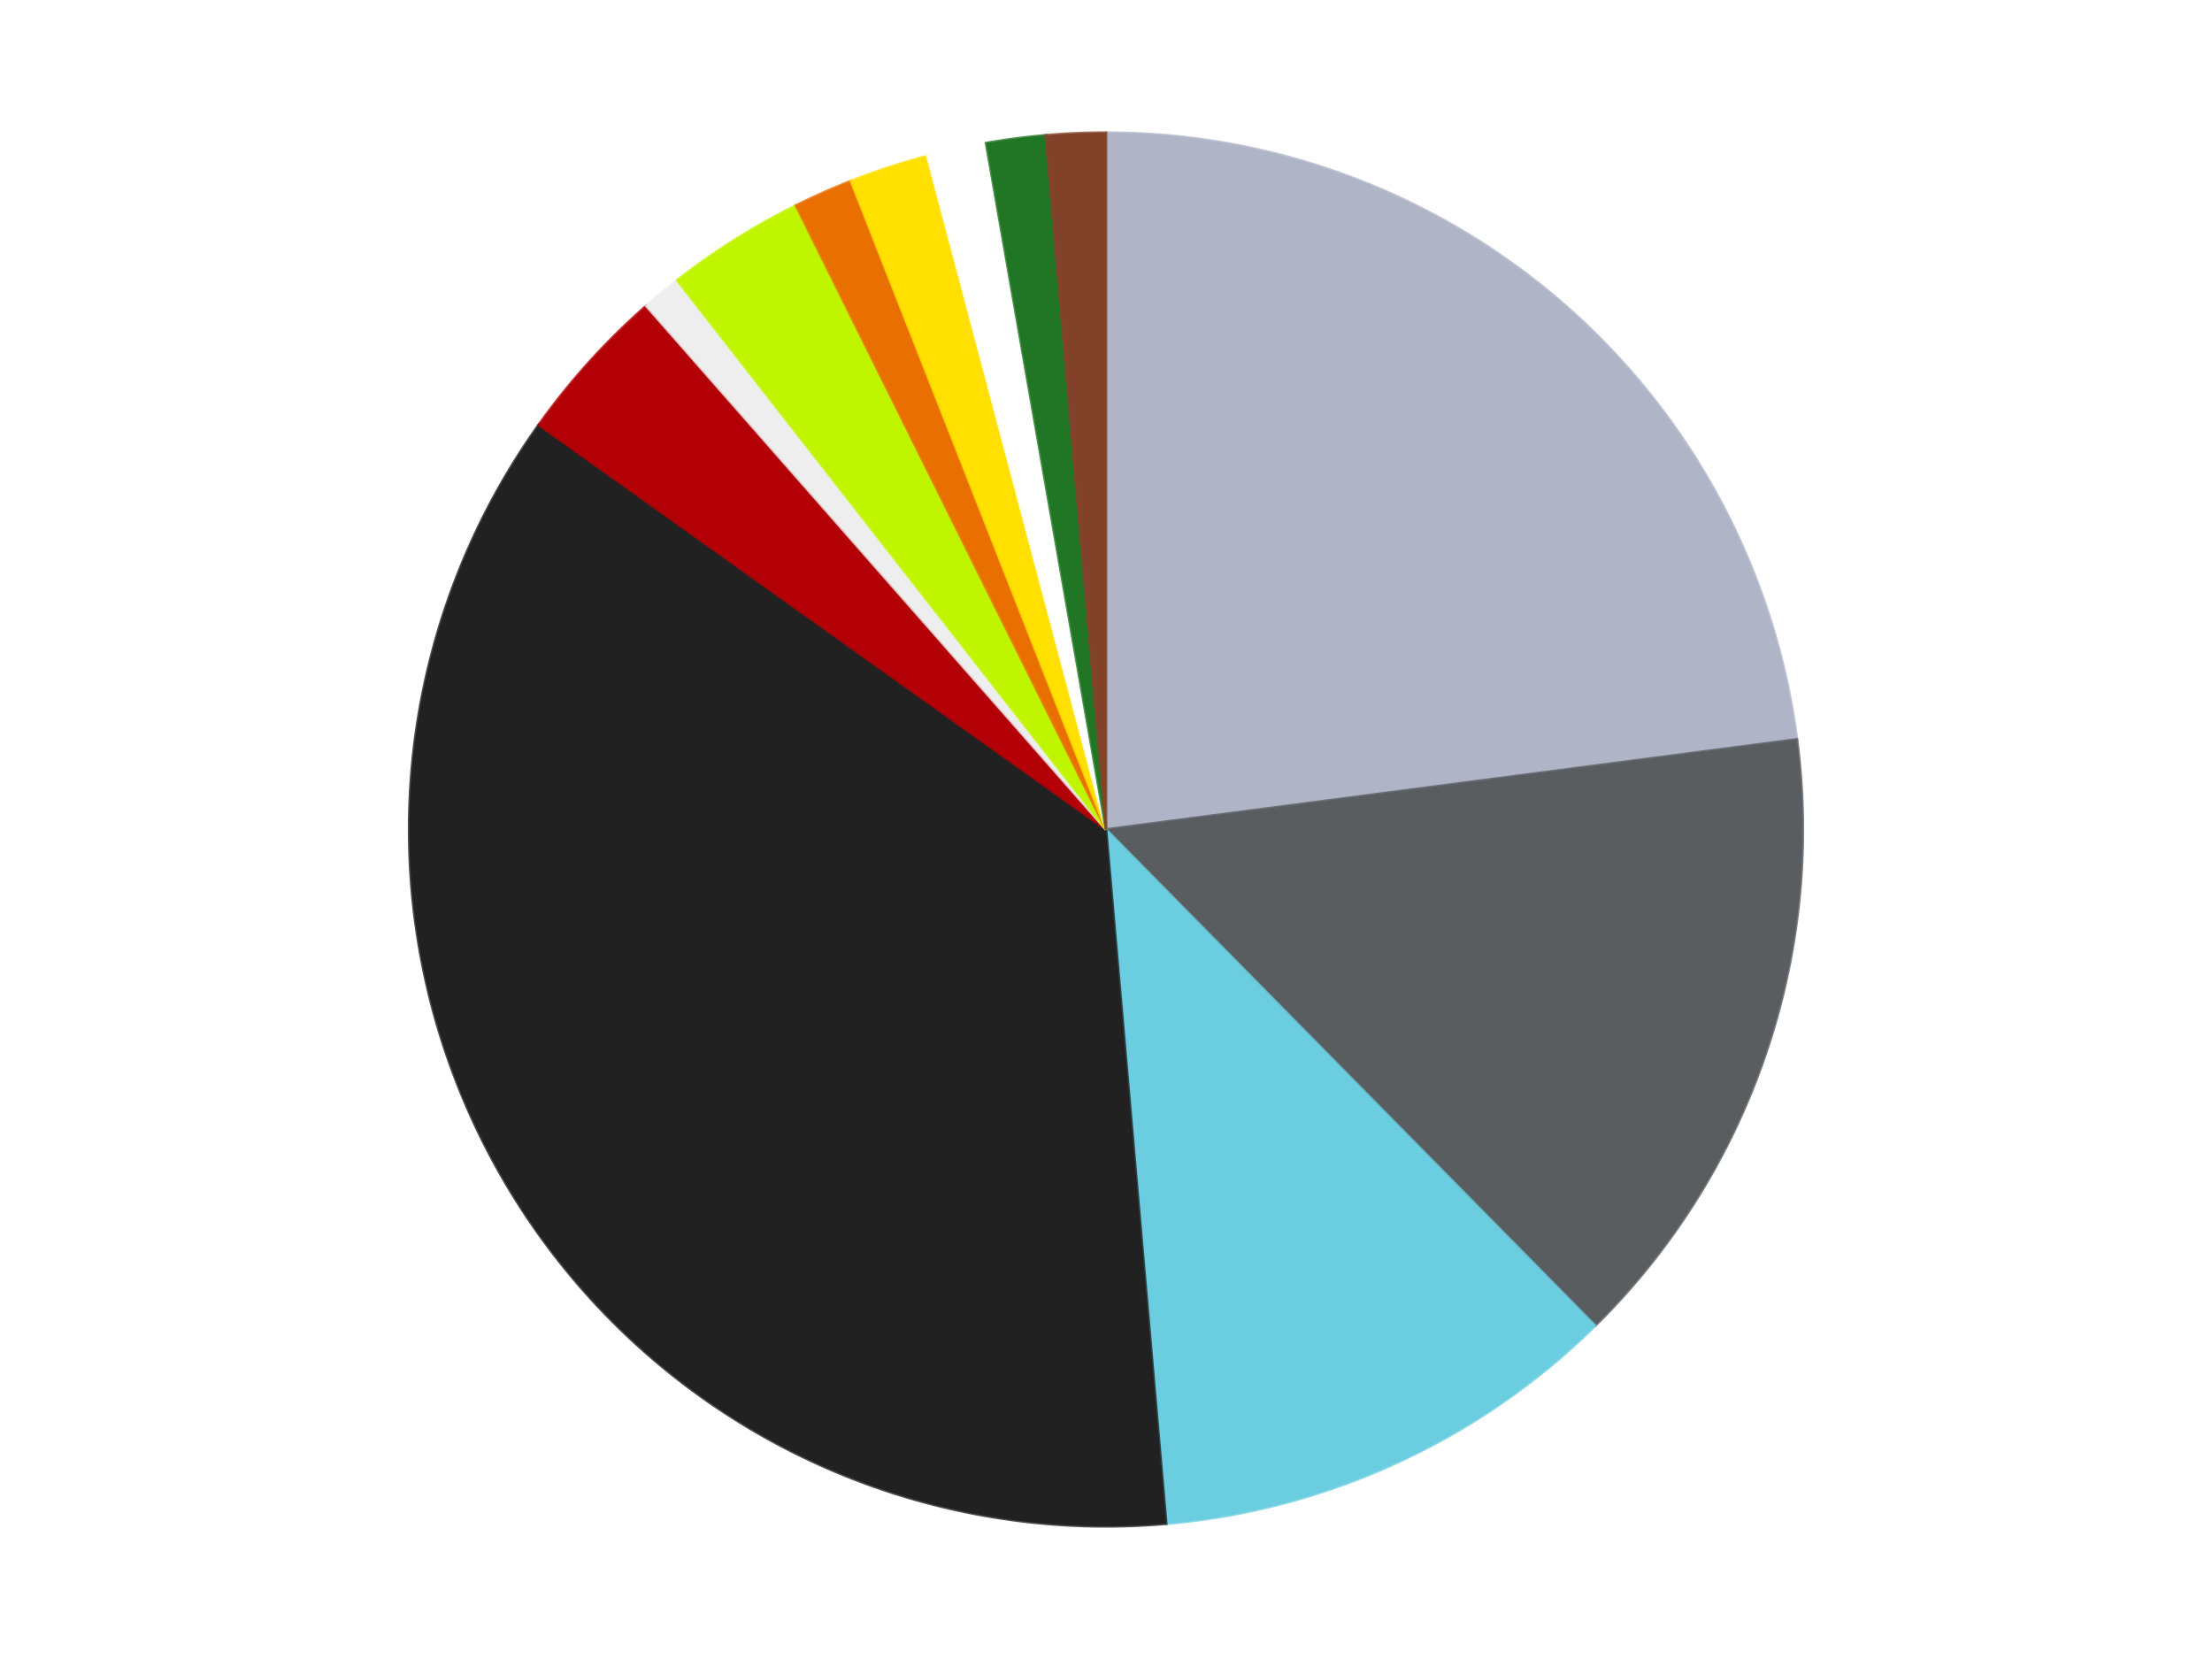 <?xml version='1.0' encoding='utf-8'?>
<svg xmlns="http://www.w3.org/2000/svg" xmlns:xlink="http://www.w3.org/1999/xlink" id="chart-6c8a10cf-bb64-4af2-8755-bb183d58a462" class="pygal-chart" viewBox="0 0 800 600"><!--Generated with pygal 3.0.4 (lxml) ©Kozea 2012-2016 on 2024-07-01--><!--http://pygal.org--><!--http://github.com/Kozea/pygal--><defs><style type="text/css">#chart-6c8a10cf-bb64-4af2-8755-bb183d58a462{-webkit-user-select:none;-webkit-font-smoothing:antialiased;font-family:Consolas,"Liberation Mono",Menlo,Courier,monospace}#chart-6c8a10cf-bb64-4af2-8755-bb183d58a462 .title{font-family:Consolas,"Liberation Mono",Menlo,Courier,monospace;font-size:16px}#chart-6c8a10cf-bb64-4af2-8755-bb183d58a462 .legends .legend text{font-family:Consolas,"Liberation Mono",Menlo,Courier,monospace;font-size:14px}#chart-6c8a10cf-bb64-4af2-8755-bb183d58a462 .axis text{font-family:Consolas,"Liberation Mono",Menlo,Courier,monospace;font-size:10px}#chart-6c8a10cf-bb64-4af2-8755-bb183d58a462 .axis text.major{font-family:Consolas,"Liberation Mono",Menlo,Courier,monospace;font-size:10px}#chart-6c8a10cf-bb64-4af2-8755-bb183d58a462 .text-overlay text.value{font-family:Consolas,"Liberation Mono",Menlo,Courier,monospace;font-size:16px}#chart-6c8a10cf-bb64-4af2-8755-bb183d58a462 .text-overlay text.label{font-family:Consolas,"Liberation Mono",Menlo,Courier,monospace;font-size:10px}#chart-6c8a10cf-bb64-4af2-8755-bb183d58a462 .tooltip{font-family:Consolas,"Liberation Mono",Menlo,Courier,monospace;font-size:14px}#chart-6c8a10cf-bb64-4af2-8755-bb183d58a462 text.no_data{font-family:Consolas,"Liberation Mono",Menlo,Courier,monospace;font-size:64px}
#chart-6c8a10cf-bb64-4af2-8755-bb183d58a462{background-color:transparent}#chart-6c8a10cf-bb64-4af2-8755-bb183d58a462 path,#chart-6c8a10cf-bb64-4af2-8755-bb183d58a462 line,#chart-6c8a10cf-bb64-4af2-8755-bb183d58a462 rect,#chart-6c8a10cf-bb64-4af2-8755-bb183d58a462 circle{-webkit-transition:150ms;-moz-transition:150ms;transition:150ms}#chart-6c8a10cf-bb64-4af2-8755-bb183d58a462 .graph &gt; .background{fill:transparent}#chart-6c8a10cf-bb64-4af2-8755-bb183d58a462 .plot &gt; .background{fill:transparent}#chart-6c8a10cf-bb64-4af2-8755-bb183d58a462 .graph{fill:rgba(0,0,0,.87)}#chart-6c8a10cf-bb64-4af2-8755-bb183d58a462 text.no_data{fill:rgba(0,0,0,1)}#chart-6c8a10cf-bb64-4af2-8755-bb183d58a462 .title{fill:rgba(0,0,0,1)}#chart-6c8a10cf-bb64-4af2-8755-bb183d58a462 .legends .legend text{fill:rgba(0,0,0,.87)}#chart-6c8a10cf-bb64-4af2-8755-bb183d58a462 .legends .legend:hover text{fill:rgba(0,0,0,1)}#chart-6c8a10cf-bb64-4af2-8755-bb183d58a462 .axis .line{stroke:rgba(0,0,0,1)}#chart-6c8a10cf-bb64-4af2-8755-bb183d58a462 .axis .guide.line{stroke:rgba(0,0,0,.54)}#chart-6c8a10cf-bb64-4af2-8755-bb183d58a462 .axis .major.line{stroke:rgba(0,0,0,.87)}#chart-6c8a10cf-bb64-4af2-8755-bb183d58a462 .axis text.major{fill:rgba(0,0,0,1)}#chart-6c8a10cf-bb64-4af2-8755-bb183d58a462 .axis.y .guides:hover .guide.line,#chart-6c8a10cf-bb64-4af2-8755-bb183d58a462 .line-graph .axis.x .guides:hover .guide.line,#chart-6c8a10cf-bb64-4af2-8755-bb183d58a462 .stackedline-graph .axis.x .guides:hover .guide.line,#chart-6c8a10cf-bb64-4af2-8755-bb183d58a462 .xy-graph .axis.x .guides:hover .guide.line{stroke:rgba(0,0,0,1)}#chart-6c8a10cf-bb64-4af2-8755-bb183d58a462 .axis .guides:hover text{fill:rgba(0,0,0,1)}#chart-6c8a10cf-bb64-4af2-8755-bb183d58a462 .reactive{fill-opacity:1.0;stroke-opacity:.8;stroke-width:1}#chart-6c8a10cf-bb64-4af2-8755-bb183d58a462 .ci{stroke:rgba(0,0,0,.87)}#chart-6c8a10cf-bb64-4af2-8755-bb183d58a462 .reactive.active,#chart-6c8a10cf-bb64-4af2-8755-bb183d58a462 .active .reactive{fill-opacity:0.6;stroke-opacity:.9;stroke-width:4}#chart-6c8a10cf-bb64-4af2-8755-bb183d58a462 .ci .reactive.active{stroke-width:1.5}#chart-6c8a10cf-bb64-4af2-8755-bb183d58a462 .series text{fill:rgba(0,0,0,1)}#chart-6c8a10cf-bb64-4af2-8755-bb183d58a462 .tooltip rect{fill:transparent;stroke:rgba(0,0,0,1);-webkit-transition:opacity 150ms;-moz-transition:opacity 150ms;transition:opacity 150ms}#chart-6c8a10cf-bb64-4af2-8755-bb183d58a462 .tooltip .label{fill:rgba(0,0,0,.87)}#chart-6c8a10cf-bb64-4af2-8755-bb183d58a462 .tooltip .label{fill:rgba(0,0,0,.87)}#chart-6c8a10cf-bb64-4af2-8755-bb183d58a462 .tooltip .legend{font-size:.8em;fill:rgba(0,0,0,.54)}#chart-6c8a10cf-bb64-4af2-8755-bb183d58a462 .tooltip .x_label{font-size:.6em;fill:rgba(0,0,0,1)}#chart-6c8a10cf-bb64-4af2-8755-bb183d58a462 .tooltip .xlink{font-size:.5em;text-decoration:underline}#chart-6c8a10cf-bb64-4af2-8755-bb183d58a462 .tooltip .value{font-size:1.5em}#chart-6c8a10cf-bb64-4af2-8755-bb183d58a462 .bound{font-size:.5em}#chart-6c8a10cf-bb64-4af2-8755-bb183d58a462 .max-value{font-size:.75em;fill:rgba(0,0,0,.54)}#chart-6c8a10cf-bb64-4af2-8755-bb183d58a462 .map-element{fill:transparent;stroke:rgba(0,0,0,.54) !important}#chart-6c8a10cf-bb64-4af2-8755-bb183d58a462 .map-element .reactive{fill-opacity:inherit;stroke-opacity:inherit}#chart-6c8a10cf-bb64-4af2-8755-bb183d58a462 .color-0,#chart-6c8a10cf-bb64-4af2-8755-bb183d58a462 .color-0 a:visited{stroke:#F44336;fill:#F44336}#chart-6c8a10cf-bb64-4af2-8755-bb183d58a462 .color-1,#chart-6c8a10cf-bb64-4af2-8755-bb183d58a462 .color-1 a:visited{stroke:#3F51B5;fill:#3F51B5}#chart-6c8a10cf-bb64-4af2-8755-bb183d58a462 .color-2,#chart-6c8a10cf-bb64-4af2-8755-bb183d58a462 .color-2 a:visited{stroke:#009688;fill:#009688}#chart-6c8a10cf-bb64-4af2-8755-bb183d58a462 .color-3,#chart-6c8a10cf-bb64-4af2-8755-bb183d58a462 .color-3 a:visited{stroke:#FFC107;fill:#FFC107}#chart-6c8a10cf-bb64-4af2-8755-bb183d58a462 .color-4,#chart-6c8a10cf-bb64-4af2-8755-bb183d58a462 .color-4 a:visited{stroke:#FF5722;fill:#FF5722}#chart-6c8a10cf-bb64-4af2-8755-bb183d58a462 .color-5,#chart-6c8a10cf-bb64-4af2-8755-bb183d58a462 .color-5 a:visited{stroke:#9C27B0;fill:#9C27B0}#chart-6c8a10cf-bb64-4af2-8755-bb183d58a462 .color-6,#chart-6c8a10cf-bb64-4af2-8755-bb183d58a462 .color-6 a:visited{stroke:#03A9F4;fill:#03A9F4}#chart-6c8a10cf-bb64-4af2-8755-bb183d58a462 .color-7,#chart-6c8a10cf-bb64-4af2-8755-bb183d58a462 .color-7 a:visited{stroke:#8BC34A;fill:#8BC34A}#chart-6c8a10cf-bb64-4af2-8755-bb183d58a462 .color-8,#chart-6c8a10cf-bb64-4af2-8755-bb183d58a462 .color-8 a:visited{stroke:#FF9800;fill:#FF9800}#chart-6c8a10cf-bb64-4af2-8755-bb183d58a462 .color-9,#chart-6c8a10cf-bb64-4af2-8755-bb183d58a462 .color-9 a:visited{stroke:#E91E63;fill:#E91E63}#chart-6c8a10cf-bb64-4af2-8755-bb183d58a462 .color-10,#chart-6c8a10cf-bb64-4af2-8755-bb183d58a462 .color-10 a:visited{stroke:#2196F3;fill:#2196F3}#chart-6c8a10cf-bb64-4af2-8755-bb183d58a462 .color-11,#chart-6c8a10cf-bb64-4af2-8755-bb183d58a462 .color-11 a:visited{stroke:#4CAF50;fill:#4CAF50}#chart-6c8a10cf-bb64-4af2-8755-bb183d58a462 .text-overlay .color-0 text{fill:black}#chart-6c8a10cf-bb64-4af2-8755-bb183d58a462 .text-overlay .color-1 text{fill:black}#chart-6c8a10cf-bb64-4af2-8755-bb183d58a462 .text-overlay .color-2 text{fill:black}#chart-6c8a10cf-bb64-4af2-8755-bb183d58a462 .text-overlay .color-3 text{fill:black}#chart-6c8a10cf-bb64-4af2-8755-bb183d58a462 .text-overlay .color-4 text{fill:black}#chart-6c8a10cf-bb64-4af2-8755-bb183d58a462 .text-overlay .color-5 text{fill:black}#chart-6c8a10cf-bb64-4af2-8755-bb183d58a462 .text-overlay .color-6 text{fill:black}#chart-6c8a10cf-bb64-4af2-8755-bb183d58a462 .text-overlay .color-7 text{fill:black}#chart-6c8a10cf-bb64-4af2-8755-bb183d58a462 .text-overlay .color-8 text{fill:black}#chart-6c8a10cf-bb64-4af2-8755-bb183d58a462 .text-overlay .color-9 text{fill:black}#chart-6c8a10cf-bb64-4af2-8755-bb183d58a462 .text-overlay .color-10 text{fill:black}#chart-6c8a10cf-bb64-4af2-8755-bb183d58a462 .text-overlay .color-11 text{fill:black}
#chart-6c8a10cf-bb64-4af2-8755-bb183d58a462 text.no_data{text-anchor:middle}#chart-6c8a10cf-bb64-4af2-8755-bb183d58a462 .guide.line{fill:none}#chart-6c8a10cf-bb64-4af2-8755-bb183d58a462 .centered{text-anchor:middle}#chart-6c8a10cf-bb64-4af2-8755-bb183d58a462 .title{text-anchor:middle}#chart-6c8a10cf-bb64-4af2-8755-bb183d58a462 .legends .legend text{fill-opacity:1}#chart-6c8a10cf-bb64-4af2-8755-bb183d58a462 .axis.x text{text-anchor:middle}#chart-6c8a10cf-bb64-4af2-8755-bb183d58a462 .axis.x:not(.web) text[transform]{text-anchor:start}#chart-6c8a10cf-bb64-4af2-8755-bb183d58a462 .axis.x:not(.web) text[transform].backwards{text-anchor:end}#chart-6c8a10cf-bb64-4af2-8755-bb183d58a462 .axis.y text{text-anchor:end}#chart-6c8a10cf-bb64-4af2-8755-bb183d58a462 .axis.y text[transform].backwards{text-anchor:start}#chart-6c8a10cf-bb64-4af2-8755-bb183d58a462 .axis.y2 text{text-anchor:start}#chart-6c8a10cf-bb64-4af2-8755-bb183d58a462 .axis.y2 text[transform].backwards{text-anchor:end}#chart-6c8a10cf-bb64-4af2-8755-bb183d58a462 .axis .guide.line{stroke-dasharray:4,4;stroke:black}#chart-6c8a10cf-bb64-4af2-8755-bb183d58a462 .axis .major.guide.line{stroke-dasharray:6,6;stroke:black}#chart-6c8a10cf-bb64-4af2-8755-bb183d58a462 .horizontal .axis.y .guide.line,#chart-6c8a10cf-bb64-4af2-8755-bb183d58a462 .horizontal .axis.y2 .guide.line,#chart-6c8a10cf-bb64-4af2-8755-bb183d58a462 .vertical .axis.x .guide.line{opacity:0}#chart-6c8a10cf-bb64-4af2-8755-bb183d58a462 .horizontal .axis.always_show .guide.line,#chart-6c8a10cf-bb64-4af2-8755-bb183d58a462 .vertical .axis.always_show .guide.line{opacity:1 !important}#chart-6c8a10cf-bb64-4af2-8755-bb183d58a462 .axis.y .guides:hover .guide.line,#chart-6c8a10cf-bb64-4af2-8755-bb183d58a462 .axis.y2 .guides:hover .guide.line,#chart-6c8a10cf-bb64-4af2-8755-bb183d58a462 .axis.x .guides:hover .guide.line{opacity:1}#chart-6c8a10cf-bb64-4af2-8755-bb183d58a462 .axis .guides:hover text{opacity:1}#chart-6c8a10cf-bb64-4af2-8755-bb183d58a462 .nofill{fill:none}#chart-6c8a10cf-bb64-4af2-8755-bb183d58a462 .subtle-fill{fill-opacity:.2}#chart-6c8a10cf-bb64-4af2-8755-bb183d58a462 .dot{stroke-width:1px;fill-opacity:1;stroke-opacity:1}#chart-6c8a10cf-bb64-4af2-8755-bb183d58a462 .dot.active{stroke-width:5px}#chart-6c8a10cf-bb64-4af2-8755-bb183d58a462 .dot.negative{fill:transparent}#chart-6c8a10cf-bb64-4af2-8755-bb183d58a462 text,#chart-6c8a10cf-bb64-4af2-8755-bb183d58a462 tspan{stroke:none !important}#chart-6c8a10cf-bb64-4af2-8755-bb183d58a462 .series text.active{opacity:1}#chart-6c8a10cf-bb64-4af2-8755-bb183d58a462 .tooltip rect{fill-opacity:.95;stroke-width:.5}#chart-6c8a10cf-bb64-4af2-8755-bb183d58a462 .tooltip text{fill-opacity:1}#chart-6c8a10cf-bb64-4af2-8755-bb183d58a462 .showable{visibility:hidden}#chart-6c8a10cf-bb64-4af2-8755-bb183d58a462 .showable.shown{visibility:visible}#chart-6c8a10cf-bb64-4af2-8755-bb183d58a462 .gauge-background{fill:rgba(229,229,229,1);stroke:none}#chart-6c8a10cf-bb64-4af2-8755-bb183d58a462 .bg-lines{stroke:transparent;stroke-width:2px}</style><script type="text/javascript">window.pygal = window.pygal || {};window.pygal.config = window.pygal.config || {};window.pygal.config['6c8a10cf-bb64-4af2-8755-bb183d58a462'] = {"allow_interruptions": false, "box_mode": "extremes", "classes": ["pygal-chart"], "css": ["file://style.css", "file://graph.css"], "defs": [], "disable_xml_declaration": false, "dots_size": 2.5, "dynamic_print_values": false, "explicit_size": false, "fill": false, "force_uri_protocol": "https", "formatter": null, "half_pie": false, "height": 600, "include_x_axis": false, "inner_radius": 0, "interpolate": null, "interpolation_parameters": {}, "interpolation_precision": 250, "inverse_y_axis": false, "js": ["//kozea.github.io/pygal.js/2.0.x/pygal-tooltips.min.js"], "legend_at_bottom": false, "legend_at_bottom_columns": null, "legend_box_size": 12, "logarithmic": false, "margin": 20, "margin_bottom": null, "margin_left": null, "margin_right": null, "margin_top": null, "max_scale": 16, "min_scale": 4, "missing_value_fill_truncation": "x", "no_data_text": "No data", "no_prefix": false, "order_min": null, "pretty_print": false, "print_labels": false, "print_values": false, "print_values_position": "center", "print_zeroes": true, "range": null, "rounded_bars": null, "secondary_range": null, "show_dots": true, "show_legend": false, "show_minor_x_labels": true, "show_minor_y_labels": true, "show_only_major_dots": false, "show_x_guides": false, "show_x_labels": true, "show_y_guides": true, "show_y_labels": true, "spacing": 10, "stack_from_top": false, "strict": false, "stroke": true, "stroke_style": null, "style": {"background": "transparent", "ci_colors": [], "colors": ["#F44336", "#3F51B5", "#009688", "#FFC107", "#FF5722", "#9C27B0", "#03A9F4", "#8BC34A", "#FF9800", "#E91E63", "#2196F3", "#4CAF50", "#FFEB3B", "#673AB7", "#00BCD4", "#CDDC39", "#9E9E9E", "#607D8B"], "dot_opacity": "1", "font_family": "Consolas, \"Liberation Mono\", Menlo, Courier, monospace", "foreground": "rgba(0, 0, 0, .87)", "foreground_strong": "rgba(0, 0, 0, 1)", "foreground_subtle": "rgba(0, 0, 0, .54)", "guide_stroke_color": "black", "guide_stroke_dasharray": "4,4", "label_font_family": "Consolas, \"Liberation Mono\", Menlo, Courier, monospace", "label_font_size": 10, "legend_font_family": "Consolas, \"Liberation Mono\", Menlo, Courier, monospace", "legend_font_size": 14, "major_guide_stroke_color": "black", "major_guide_stroke_dasharray": "6,6", "major_label_font_family": "Consolas, \"Liberation Mono\", Menlo, Courier, monospace", "major_label_font_size": 10, "no_data_font_family": "Consolas, \"Liberation Mono\", Menlo, Courier, monospace", "no_data_font_size": 64, "opacity": "1.0", "opacity_hover": "0.6", "plot_background": "transparent", "stroke_opacity": ".8", "stroke_opacity_hover": ".9", "stroke_width": "1", "stroke_width_hover": "4", "title_font_family": "Consolas, \"Liberation Mono\", Menlo, Courier, monospace", "title_font_size": 16, "tooltip_font_family": "Consolas, \"Liberation Mono\", Menlo, Courier, monospace", "tooltip_font_size": 14, "transition": "150ms", "value_background": "rgba(229, 229, 229, 1)", "value_colors": [], "value_font_family": "Consolas, \"Liberation Mono\", Menlo, Courier, monospace", "value_font_size": 16, "value_label_font_family": "Consolas, \"Liberation Mono\", Menlo, Courier, monospace", "value_label_font_size": 10}, "title": null, "tooltip_border_radius": 0, "tooltip_fancy_mode": true, "truncate_label": null, "truncate_legend": null, "width": 800, "x_label_rotation": 0, "x_labels": null, "x_labels_major": null, "x_labels_major_count": null, "x_labels_major_every": null, "x_title": null, "xrange": null, "y_label_rotation": 0, "y_labels": null, "y_labels_major": null, "y_labels_major_count": null, "y_labels_major_every": null, "y_title": null, "zero": 0, "legends": ["Light Bluish Gray", "Dark Bluish Gray", "Medium Azure", "Black", "Red", "Trans-Clear", "Trans-Neon Green", "Trans-Orange", "Yellow", "White", "Trans-Green", "Reddish Brown"]}</script><script type="text/javascript" xlink:href="https://kozea.github.io/pygal.js/2.0.x/pygal-tooltips.min.js"/></defs><title>Pygal</title><g class="graph pie-graph vertical"><rect x="0" y="0" width="800" height="600" class="background"/><g transform="translate(20, 20)" class="plot"><rect x="0" y="0" width="760" height="560" class="background"/><g class="series serie-0 color-0"><g class="slices"><g class="slice" style="fill: #AFB5C7; stroke: #AFB5C7"><path d="M380 28 A252 252 0 0 1 629.883 247.407 L380 280 A0 0 0 0 0 380 280 z" class="slice reactive tooltip-trigger"/><desc class="value">50</desc><desc class="x centered">463.13444013381473</desc><desc class="y centered">185.31808586832872</desc></g></g></g><g class="series serie-1 color-1"><g class="slices"><g class="slice" style="fill: #595D60; stroke: #595D60"><path d="M629.883 247.407 A252 252 0 0 1 556.902 459.47 L380 280 A0 0 0 0 0 380 280 z" class="slice reactive tooltip-trigger"/><desc class="value">32</desc><desc class="x centered">499.14190745479317</desc><desc class="y centered">321.0025107528002</desc></g></g></g><g class="series serie-2 color-2"><g class="slices"><g class="slice" style="fill: #6ACEE0; stroke: #6ACEE0"><path d="M556.902 459.47 A252 252 0 0 1 401.762 531.059 L380 280 A0 0 0 0 0 380 280 z" class="slice reactive tooltip-trigger"/><desc class="value">24</desc><desc class="x centered">432.7923482767072</desc><desc class="y centered">394.407027596345</desc></g></g></g><g class="series serie-3 color-3"><g class="slices"><g class="slice" style="fill: #212121; stroke: #212121"><path d="M401.762 531.059 A252 252 0 0 1 174.855 133.646 L380 280 A0 0 0 0 0 380 280 z" class="slice reactive tooltip-trigger"/><desc class="value">79</desc><desc class="x centered">270.57942876977336</desc><desc class="y centered">342.4751037746309</desc></g></g></g><g class="series serie-4 color-4"><g class="slices"><g class="slice" style="fill: #B30006; stroke: #B30006"><path d="M174.855 133.646 A252 252 0 0 1 213.731 90.636 L380 280 A0 0 0 0 0 380 280 z" class="slice reactive tooltip-trigger"/><desc class="value">8</desc><desc class="x centered">286.5259241995685</desc><desc class="y centered">195.509780724304</desc></g></g></g><g class="series serie-5 color-5"><g class="slices"><g class="slice" style="fill: #EEEEEE; stroke: #EEEEEE"><path d="M213.731 90.636 A252 252 0 0 1 224.917 81.372 L380 280 A0 0 0 0 0 380 280 z" class="slice reactive tooltip-trigger"/><desc class="value">2</desc><desc class="x centered">299.62862724732383</desc><desc class="y centered">182.96164448090445</desc></g></g></g><g class="series serie-6 color-6"><g class="slices"><g class="slice" style="fill: #C0F500; stroke: #C0F500"><path d="M224.917 81.372 A252 252 0 0 1 267.865 54.324 L380 280 A0 0 0 0 0 380 280 z" class="slice reactive tooltip-trigger"/><desc class="value">7</desc><desc class="x centered">312.8541747982079</desc><desc class="y centered">173.38181131734427</desc></g></g></g><g class="series serie-7 color-7"><g class="slices"><g class="slice" style="fill: #E96F01; stroke: #E96F01"><path d="M267.865 54.324 A252 252 0 0 1 287.773 45.483 L380 280 A0 0 0 0 0 380 280 z" class="slice reactive tooltip-trigger"/><desc class="value">3</desc><desc class="x centered">328.86179328886124</desc><desc class="y centered">164.84408910364678</desc></g></g></g><g class="series serie-8 color-8"><g class="slices"><g class="slice" style="fill: #FFE001; stroke: #FFE001"><path d="M287.773 45.483 A252 252 0 0 1 315.362 36.431 L380 280 A0 0 0 0 0 380 280 z" class="slice reactive tooltip-trigger"/><desc class="value">4</desc><desc class="x centered">340.718638475315</desc><desc class="y centered">160.27959807632203</desc></g></g></g><g class="series serie-9 color-9"><g class="slices"><g class="slice" style="fill: #FFFFFF; stroke: #FFFFFF"><path d="M315.362 36.431 A252 252 0 0 1 336.638 31.759 L380 280 A0 0 0 0 0 380 280 z" class="slice reactive tooltip-trigger"/><desc class="value">3</desc><desc class="x centered">352.97487721711025</desc><desc class="y centered">156.9323651865783</desc></g></g></g><g class="series serie-10 color-10"><g class="slices"><g class="slice" style="fill: #217625; stroke: #217625"><path d="M336.638 31.759 A252 252 0 0 1 358.238 28.941 L380 280 A0 0 0 0 0 380 280 z" class="slice reactive tooltip-trigger"/><desc class="value">3</desc><desc class="x centered">363.70373232321936</desc><desc class="y centered">155.0582869502474</desc></g></g></g><g class="series serie-11 color-11"><g class="slices"><g class="slice" style="fill: #82422A; stroke: #82422A"><path d="M358.238 28.941 A252 252 0 0 1 380 28 L380 280 A0 0 0 0 0 380 280 z" class="slice reactive tooltip-trigger"/><desc class="value">3</desc><desc class="x centered">374.55434803894474</desc><desc class="y centered">154.11773407378206</desc></g></g></g></g><g class="titles"/><g transform="translate(20, 20)" class="plot overlay"><g class="series serie-0 color-0"/><g class="series serie-1 color-1"/><g class="series serie-2 color-2"/><g class="series serie-3 color-3"/><g class="series serie-4 color-4"/><g class="series serie-5 color-5"/><g class="series serie-6 color-6"/><g class="series serie-7 color-7"/><g class="series serie-8 color-8"/><g class="series serie-9 color-9"/><g class="series serie-10 color-10"/><g class="series serie-11 color-11"/></g><g transform="translate(20, 20)" class="plot text-overlay"><g class="series serie-0 color-0"/><g class="series serie-1 color-1"/><g class="series serie-2 color-2"/><g class="series serie-3 color-3"/><g class="series serie-4 color-4"/><g class="series serie-5 color-5"/><g class="series serie-6 color-6"/><g class="series serie-7 color-7"/><g class="series serie-8 color-8"/><g class="series serie-9 color-9"/><g class="series serie-10 color-10"/><g class="series serie-11 color-11"/></g><g transform="translate(20, 20)" class="plot tooltip-overlay"><g transform="translate(0 0)" style="opacity: 0" class="tooltip"><rect rx="0" ry="0" width="0" height="0" class="tooltip-box"/><g class="text"/></g></g></g></svg>